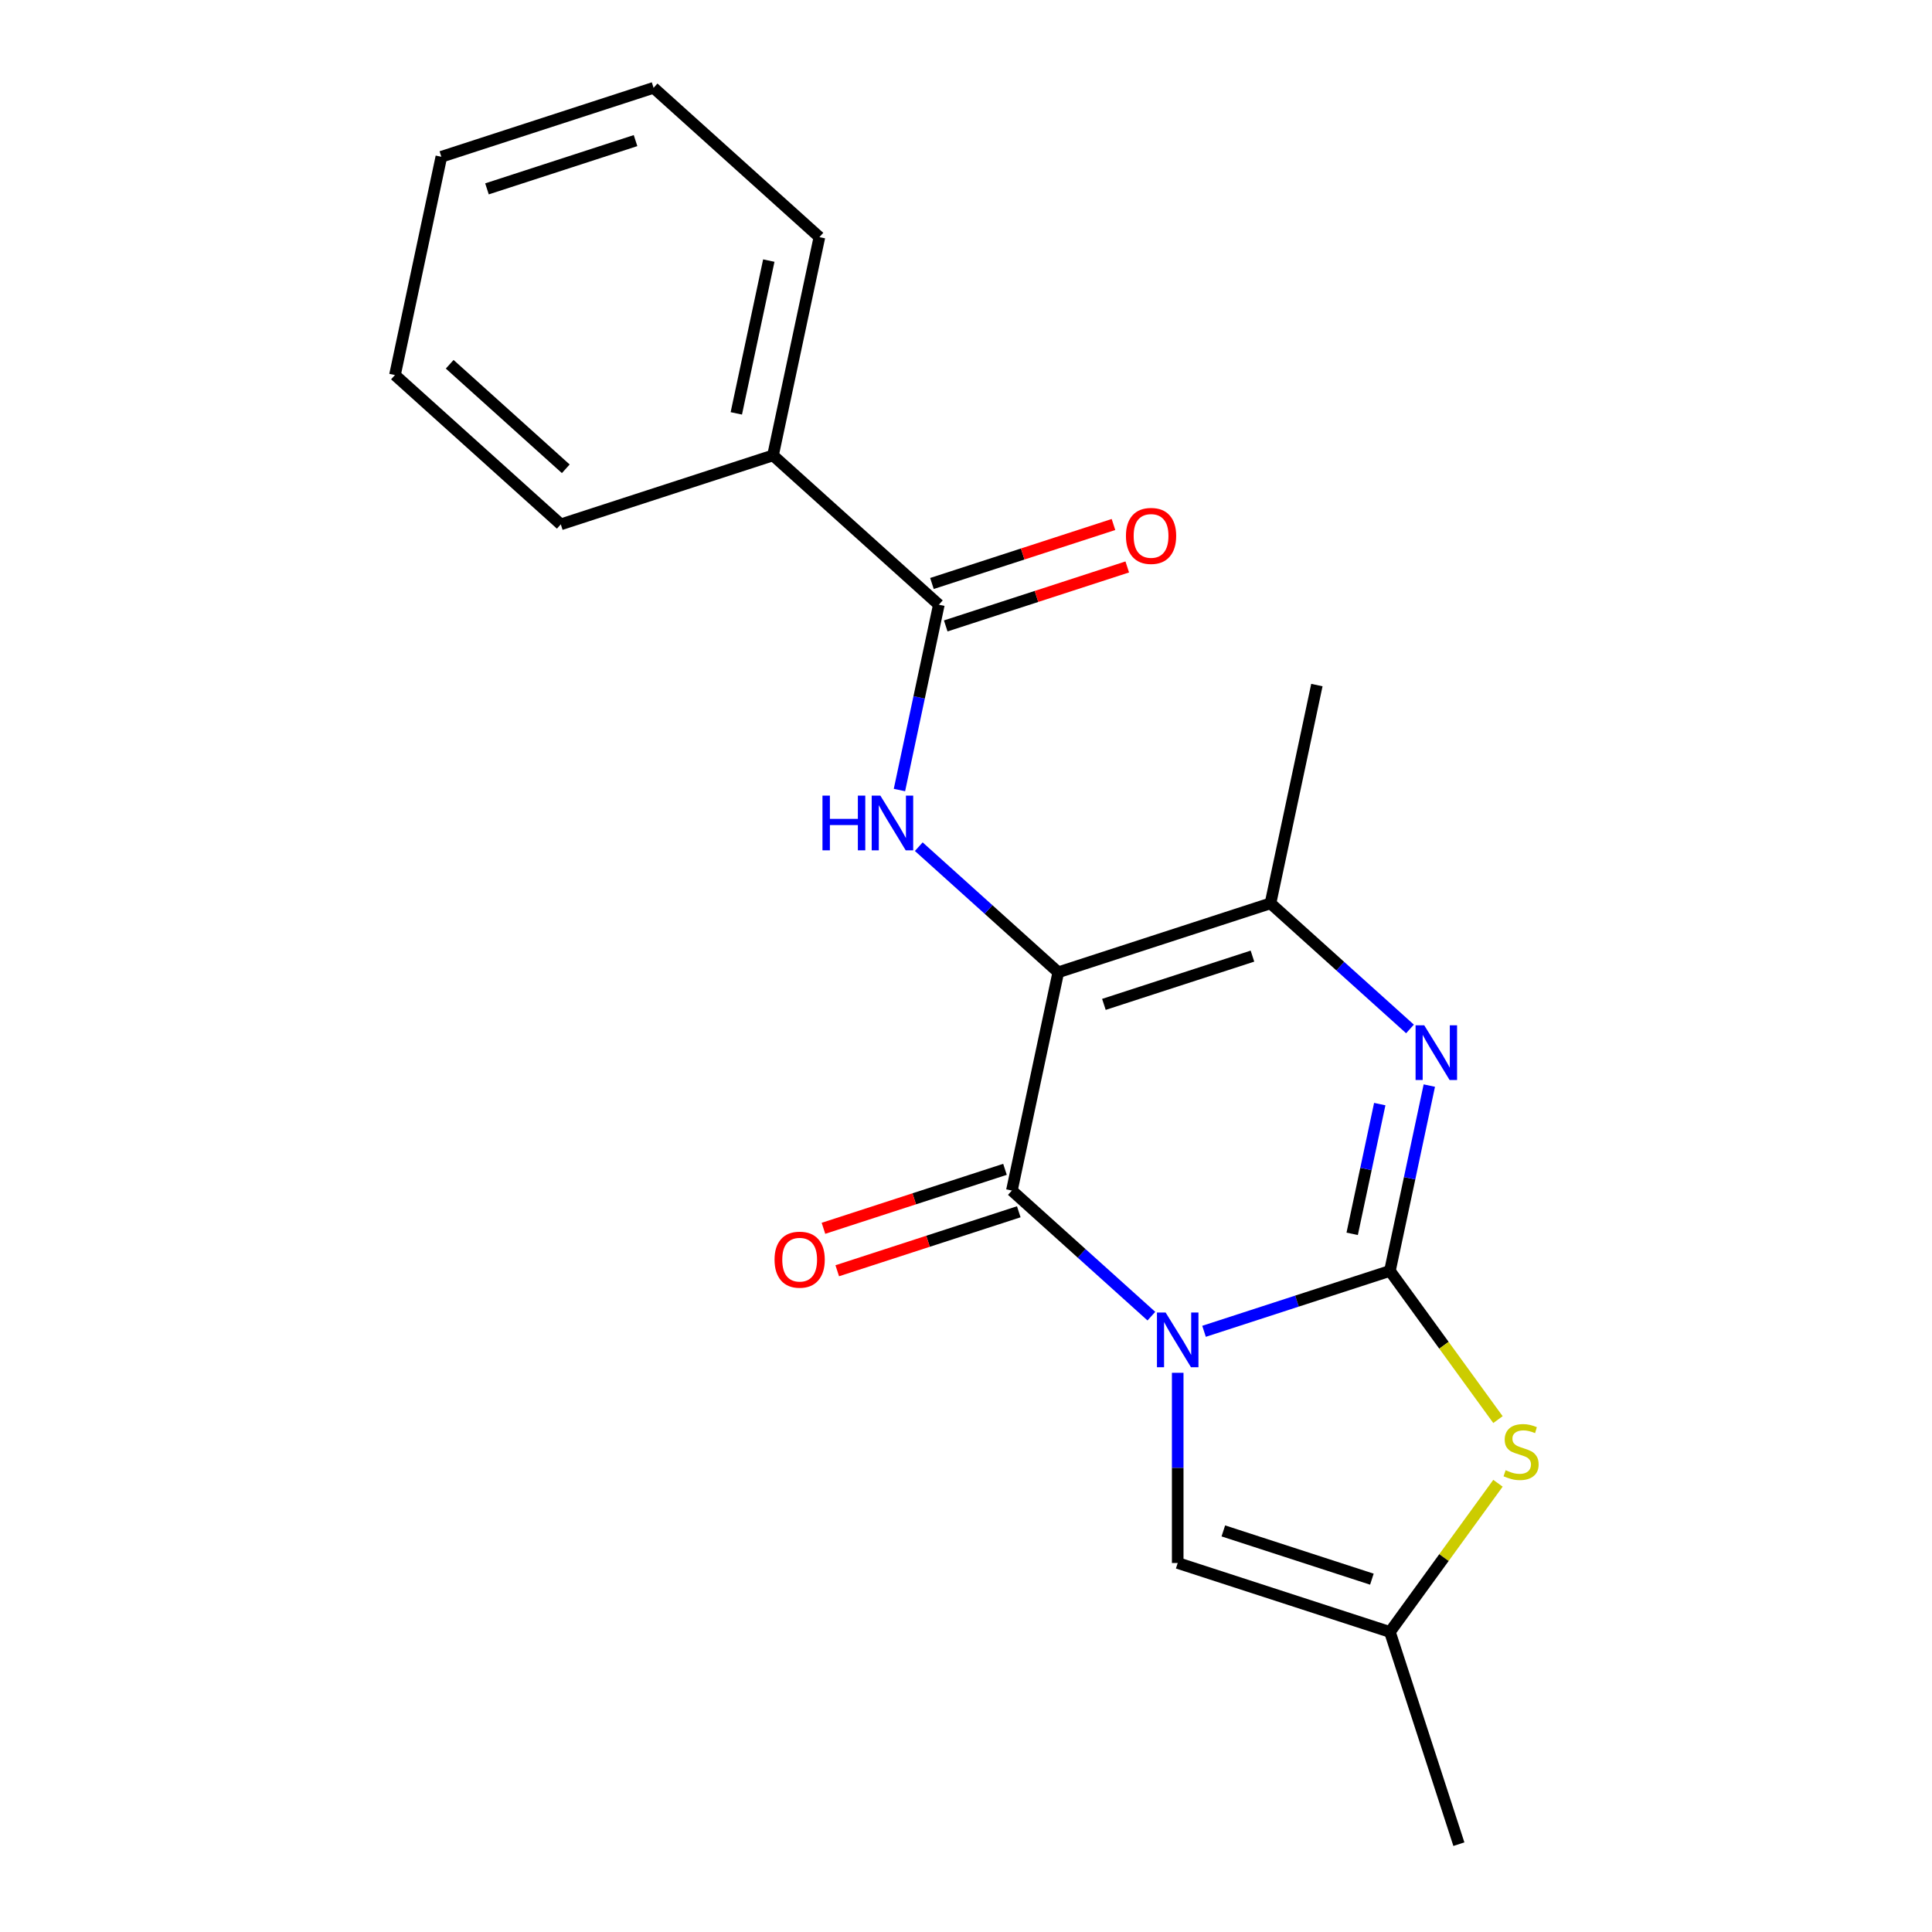 <?xml version='1.0' encoding='iso-8859-1'?>
<svg version='1.1' baseProfile='full'
              xmlns='http://www.w3.org/2000/svg'
                      xmlns:rdkit='http://www.rdkit.org/xml'
                      xmlns:xlink='http://www.w3.org/1999/xlink'
                  xml:space='preserve'
width='1000px' height='1000px' viewBox='0 0 1000 1000'>
<!-- END OF HEADER -->
<rect style='opacity:1.0;fill:#FFFFFF;stroke:none' width='1000' height='1000' x='0' y='0'> </rect>
<path class='bond-0' d='M 623.206,689.083 L 671.315,673.452' style='fill:none;fill-rule:evenodd;stroke:#0000FF;stroke-width:6px;stroke-linecap:butt;stroke-linejoin:miter;stroke-opacity:1' />
<path class='bond-0' d='M 671.315,673.452 L 719.424,657.82' style='fill:none;fill-rule:evenodd;stroke:#000000;stroke-width:6px;stroke-linecap:butt;stroke-linejoin:miter;stroke-opacity:1' />
<path class='bond-2' d='M 595.952,681.241 L 559.849,648.734' style='fill:none;fill-rule:evenodd;stroke:#0000FF;stroke-width:6px;stroke-linecap:butt;stroke-linejoin:miter;stroke-opacity:1' />
<path class='bond-2' d='M 559.849,648.734 L 523.747,616.228' style='fill:none;fill-rule:evenodd;stroke:#000000;stroke-width:6px;stroke-linecap:butt;stroke-linejoin:miter;stroke-opacity:1' />
<path class='bond-7' d='M 609.579,710.558 L 609.579,759.784' style='fill:none;fill-rule:evenodd;stroke:#0000FF;stroke-width:6px;stroke-linecap:butt;stroke-linejoin:miter;stroke-opacity:1' />
<path class='bond-7' d='M 609.579,759.784 L 609.579,809.009' style='fill:none;fill-rule:evenodd;stroke:#000000;stroke-width:6px;stroke-linecap:butt;stroke-linejoin:miter;stroke-opacity:1' />
<path class='bond-3' d='M 719.424,657.82 L 729.619,609.857' style='fill:none;fill-rule:evenodd;stroke:#000000;stroke-width:6px;stroke-linecap:butt;stroke-linejoin:miter;stroke-opacity:1' />
<path class='bond-3' d='M 729.619,609.857 L 739.814,561.893' style='fill:none;fill-rule:evenodd;stroke:#0000FF;stroke-width:6px;stroke-linecap:butt;stroke-linejoin:miter;stroke-opacity:1' />
<path class='bond-3' d='M 699.888,638.628 L 707.024,605.054' style='fill:none;fill-rule:evenodd;stroke:#000000;stroke-width:6px;stroke-linecap:butt;stroke-linejoin:miter;stroke-opacity:1' />
<path class='bond-3' d='M 707.024,605.054 L 714.161,571.48' style='fill:none;fill-rule:evenodd;stroke:#0000FF;stroke-width:6px;stroke-linecap:butt;stroke-linejoin:miter;stroke-opacity:1' />
<path class='bond-6' d='M 719.424,657.82 L 747.385,696.304' style='fill:none;fill-rule:evenodd;stroke:#000000;stroke-width:6px;stroke-linecap:butt;stroke-linejoin:miter;stroke-opacity:1' />
<path class='bond-6' d='M 747.385,696.304 L 775.345,734.788' style='fill:none;fill-rule:evenodd;stroke:#CCCC00;stroke-width:6px;stroke-linecap:butt;stroke-linejoin:miter;stroke-opacity:1' />
<path class='bond-1' d='M 547.761,503.253 L 523.747,616.228' style='fill:none;fill-rule:evenodd;stroke:#000000;stroke-width:6px;stroke-linecap:butt;stroke-linejoin:miter;stroke-opacity:1' />
<path class='bond-4' d='M 547.761,503.253 L 657.606,467.562' style='fill:none;fill-rule:evenodd;stroke:#000000;stroke-width:6px;stroke-linecap:butt;stroke-linejoin:miter;stroke-opacity:1' />
<path class='bond-4' d='M 571.376,519.869 L 648.267,494.885' style='fill:none;fill-rule:evenodd;stroke:#000000;stroke-width:6px;stroke-linecap:butt;stroke-linejoin:miter;stroke-opacity:1' />
<path class='bond-5' d='M 547.761,503.253 L 511.658,470.747' style='fill:none;fill-rule:evenodd;stroke:#000000;stroke-width:6px;stroke-linecap:butt;stroke-linejoin:miter;stroke-opacity:1' />
<path class='bond-5' d='M 511.658,470.747 L 475.556,438.24' style='fill:none;fill-rule:evenodd;stroke:#0000FF;stroke-width:6px;stroke-linecap:butt;stroke-linejoin:miter;stroke-opacity:1' />
<path class='bond-10' d='M 520.178,605.243 L 473.199,620.507' style='fill:none;fill-rule:evenodd;stroke:#000000;stroke-width:6px;stroke-linecap:butt;stroke-linejoin:miter;stroke-opacity:1' />
<path class='bond-10' d='M 473.199,620.507 L 426.22,635.772' style='fill:none;fill-rule:evenodd;stroke:#FF0000;stroke-width:6px;stroke-linecap:butt;stroke-linejoin:miter;stroke-opacity:1' />
<path class='bond-10' d='M 527.316,627.212 L 480.337,642.477' style='fill:none;fill-rule:evenodd;stroke:#000000;stroke-width:6px;stroke-linecap:butt;stroke-linejoin:miter;stroke-opacity:1' />
<path class='bond-10' d='M 480.337,642.477 L 433.358,657.741' style='fill:none;fill-rule:evenodd;stroke:#FF0000;stroke-width:6px;stroke-linecap:butt;stroke-linejoin:miter;stroke-opacity:1' />
<path class='bond-21' d='M 729.81,532.576 L 693.708,500.069' style='fill:none;fill-rule:evenodd;stroke:#0000FF;stroke-width:6px;stroke-linecap:butt;stroke-linejoin:miter;stroke-opacity:1' />
<path class='bond-21' d='M 693.708,500.069 L 657.606,467.562' style='fill:none;fill-rule:evenodd;stroke:#000000;stroke-width:6px;stroke-linecap:butt;stroke-linejoin:miter;stroke-opacity:1' />
<path class='bond-13' d='M 657.606,467.562 L 681.619,354.588' style='fill:none;fill-rule:evenodd;stroke:#000000;stroke-width:6px;stroke-linecap:butt;stroke-linejoin:miter;stroke-opacity:1' />
<path class='bond-8' d='M 465.552,408.922 L 475.747,360.959' style='fill:none;fill-rule:evenodd;stroke:#0000FF;stroke-width:6px;stroke-linecap:butt;stroke-linejoin:miter;stroke-opacity:1' />
<path class='bond-8' d='M 475.747,360.959 L 485.942,312.996' style='fill:none;fill-rule:evenodd;stroke:#000000;stroke-width:6px;stroke-linecap:butt;stroke-linejoin:miter;stroke-opacity:1' />
<path class='bond-20' d='M 775.345,767.732 L 747.385,806.216' style='fill:none;fill-rule:evenodd;stroke:#CCCC00;stroke-width:6px;stroke-linecap:butt;stroke-linejoin:miter;stroke-opacity:1' />
<path class='bond-20' d='M 747.385,806.216 L 719.424,844.7' style='fill:none;fill-rule:evenodd;stroke:#000000;stroke-width:6px;stroke-linecap:butt;stroke-linejoin:miter;stroke-opacity:1' />
<path class='bond-9' d='M 609.579,809.009 L 719.424,844.7' style='fill:none;fill-rule:evenodd;stroke:#000000;stroke-width:6px;stroke-linecap:butt;stroke-linejoin:miter;stroke-opacity:1' />
<path class='bond-9' d='M 633.194,792.394 L 710.086,817.377' style='fill:none;fill-rule:evenodd;stroke:#000000;stroke-width:6px;stroke-linecap:butt;stroke-linejoin:miter;stroke-opacity:1' />
<path class='bond-11' d='M 489.511,323.98 L 536.49,308.716' style='fill:none;fill-rule:evenodd;stroke:#000000;stroke-width:6px;stroke-linecap:butt;stroke-linejoin:miter;stroke-opacity:1' />
<path class='bond-11' d='M 536.49,308.716 L 583.469,293.451' style='fill:none;fill-rule:evenodd;stroke:#FF0000;stroke-width:6px;stroke-linecap:butt;stroke-linejoin:miter;stroke-opacity:1' />
<path class='bond-11' d='M 482.373,302.011 L 529.352,286.747' style='fill:none;fill-rule:evenodd;stroke:#000000;stroke-width:6px;stroke-linecap:butt;stroke-linejoin:miter;stroke-opacity:1' />
<path class='bond-11' d='M 529.352,286.747 L 576.331,271.482' style='fill:none;fill-rule:evenodd;stroke:#FF0000;stroke-width:6px;stroke-linecap:butt;stroke-linejoin:miter;stroke-opacity:1' />
<path class='bond-12' d='M 485.942,312.996 L 400.11,235.712' style='fill:none;fill-rule:evenodd;stroke:#000000;stroke-width:6px;stroke-linecap:butt;stroke-linejoin:miter;stroke-opacity:1' />
<path class='bond-14' d='M 719.424,844.7 L 755.115,954.545' style='fill:none;fill-rule:evenodd;stroke:#000000;stroke-width:6px;stroke-linecap:butt;stroke-linejoin:miter;stroke-opacity:1' />
<path class='bond-15' d='M 400.11,235.712 L 424.124,122.738' style='fill:none;fill-rule:evenodd;stroke:#000000;stroke-width:6px;stroke-linecap:butt;stroke-linejoin:miter;stroke-opacity:1' />
<path class='bond-15' d='M 381.117,213.963 L 397.927,134.881' style='fill:none;fill-rule:evenodd;stroke:#000000;stroke-width:6px;stroke-linecap:butt;stroke-linejoin:miter;stroke-opacity:1' />
<path class='bond-16' d='M 400.11,235.712 L 290.265,271.403' style='fill:none;fill-rule:evenodd;stroke:#000000;stroke-width:6px;stroke-linecap:butt;stroke-linejoin:miter;stroke-opacity:1' />
<path class='bond-18' d='M 424.124,122.738 L 338.292,45.455' style='fill:none;fill-rule:evenodd;stroke:#000000;stroke-width:6px;stroke-linecap:butt;stroke-linejoin:miter;stroke-opacity:1' />
<path class='bond-17' d='M 290.265,271.403 L 204.433,194.12' style='fill:none;fill-rule:evenodd;stroke:#000000;stroke-width:6px;stroke-linecap:butt;stroke-linejoin:miter;stroke-opacity:1' />
<path class='bond-17' d='M 292.847,242.644 L 232.764,188.546' style='fill:none;fill-rule:evenodd;stroke:#000000;stroke-width:6px;stroke-linecap:butt;stroke-linejoin:miter;stroke-opacity:1' />
<path class='bond-19' d='M 204.433,194.12 L 228.446,81.145' style='fill:none;fill-rule:evenodd;stroke:#000000;stroke-width:6px;stroke-linecap:butt;stroke-linejoin:miter;stroke-opacity:1' />
<path class='bond-22' d='M 338.292,45.455 L 228.446,81.145' style='fill:none;fill-rule:evenodd;stroke:#000000;stroke-width:6px;stroke-linecap:butt;stroke-linejoin:miter;stroke-opacity:1' />
<path class='bond-22' d='M 328.953,72.777 L 252.061,97.761' style='fill:none;fill-rule:evenodd;stroke:#000000;stroke-width:6px;stroke-linecap:butt;stroke-linejoin:miter;stroke-opacity:1' />
<path  class='atom-0' d='M 603.319 679.351
L 612.599 694.351
Q 613.519 695.831, 614.999 698.511
Q 616.479 701.191, 616.559 701.351
L 616.559 679.351
L 620.319 679.351
L 620.319 707.671
L 616.439 707.671
L 606.479 691.271
Q 605.319 689.351, 604.079 687.151
Q 602.879 684.951, 602.519 684.271
L 602.519 707.671
L 598.839 707.671
L 598.839 679.351
L 603.319 679.351
' fill='#0000FF'/>
<path  class='atom-4' d='M 737.178 530.686
L 746.458 545.686
Q 747.378 547.166, 748.858 549.846
Q 750.338 552.526, 750.418 552.686
L 750.418 530.686
L 754.178 530.686
L 754.178 559.006
L 750.298 559.006
L 740.338 542.606
Q 739.178 540.686, 737.938 538.486
Q 736.738 536.286, 736.378 535.606
L 736.378 559.006
L 732.698 559.006
L 732.698 530.686
L 737.178 530.686
' fill='#0000FF'/>
<path  class='atom-6' d='M 425.709 411.81
L 429.549 411.81
L 429.549 423.85
L 444.029 423.85
L 444.029 411.81
L 447.869 411.81
L 447.869 440.13
L 444.029 440.13
L 444.029 427.05
L 429.549 427.05
L 429.549 440.13
L 425.709 440.13
L 425.709 411.81
' fill='#0000FF'/>
<path  class='atom-6' d='M 455.669 411.81
L 464.949 426.81
Q 465.869 428.29, 467.349 430.97
Q 468.829 433.65, 468.909 433.81
L 468.909 411.81
L 472.669 411.81
L 472.669 440.13
L 468.789 440.13
L 458.829 423.73
Q 457.669 421.81, 456.429 419.61
Q 455.229 417.41, 454.869 416.73
L 454.869 440.13
L 451.189 440.13
L 451.189 411.81
L 455.669 411.81
' fill='#0000FF'/>
<path  class='atom-7' d='M 779.312 760.98
Q 779.632 761.1, 780.952 761.66
Q 782.272 762.22, 783.712 762.58
Q 785.192 762.9, 786.632 762.9
Q 789.312 762.9, 790.872 761.62
Q 792.432 760.3, 792.432 758.02
Q 792.432 756.46, 791.632 755.5
Q 790.872 754.54, 789.672 754.02
Q 788.472 753.5, 786.472 752.9
Q 783.952 752.14, 782.432 751.42
Q 780.952 750.7, 779.872 749.18
Q 778.832 747.66, 778.832 745.1
Q 778.832 741.54, 781.232 739.34
Q 783.672 737.14, 788.472 737.14
Q 791.752 737.14, 795.472 738.7
L 794.552 741.78
Q 791.152 740.38, 788.592 740.38
Q 785.832 740.38, 784.312 741.54
Q 782.792 742.66, 782.832 744.62
Q 782.832 746.14, 783.592 747.06
Q 784.392 747.98, 785.512 748.5
Q 786.672 749.02, 788.592 749.62
Q 791.152 750.42, 792.672 751.22
Q 794.192 752.02, 795.272 753.66
Q 796.392 755.26, 796.392 758.02
Q 796.392 761.94, 793.752 764.06
Q 791.152 766.14, 786.792 766.14
Q 784.272 766.14, 782.352 765.58
Q 780.472 765.06, 778.232 764.14
L 779.312 760.98
' fill='#CCCC00'/>
<path  class='atom-11' d='M 400.902 651.999
Q 400.902 645.199, 404.262 641.399
Q 407.622 637.599, 413.902 637.599
Q 420.182 637.599, 423.542 641.399
Q 426.902 645.199, 426.902 651.999
Q 426.902 658.879, 423.502 662.799
Q 420.102 666.679, 413.902 666.679
Q 407.662 666.679, 404.262 662.799
Q 400.902 658.919, 400.902 651.999
M 413.902 663.479
Q 418.222 663.479, 420.542 660.599
Q 422.902 657.679, 422.902 651.999
Q 422.902 646.439, 420.542 643.639
Q 418.222 640.799, 413.902 640.799
Q 409.582 640.799, 407.222 643.599
Q 404.902 646.399, 404.902 651.999
Q 404.902 657.719, 407.222 660.599
Q 409.582 663.479, 413.902 663.479
' fill='#FF0000'/>
<path  class='atom-12' d='M 582.787 277.385
Q 582.787 270.585, 586.147 266.785
Q 589.507 262.985, 595.787 262.985
Q 602.067 262.985, 605.427 266.785
Q 608.787 270.585, 608.787 277.385
Q 608.787 284.265, 605.387 288.185
Q 601.987 292.065, 595.787 292.065
Q 589.547 292.065, 586.147 288.185
Q 582.787 284.305, 582.787 277.385
M 595.787 288.865
Q 600.107 288.865, 602.427 285.985
Q 604.787 283.065, 604.787 277.385
Q 604.787 271.825, 602.427 269.025
Q 600.107 266.185, 595.787 266.185
Q 591.467 266.185, 589.107 268.985
Q 586.787 271.785, 586.787 277.385
Q 586.787 283.105, 589.107 285.985
Q 591.467 288.865, 595.787 288.865
' fill='#FF0000'/>
</svg>
